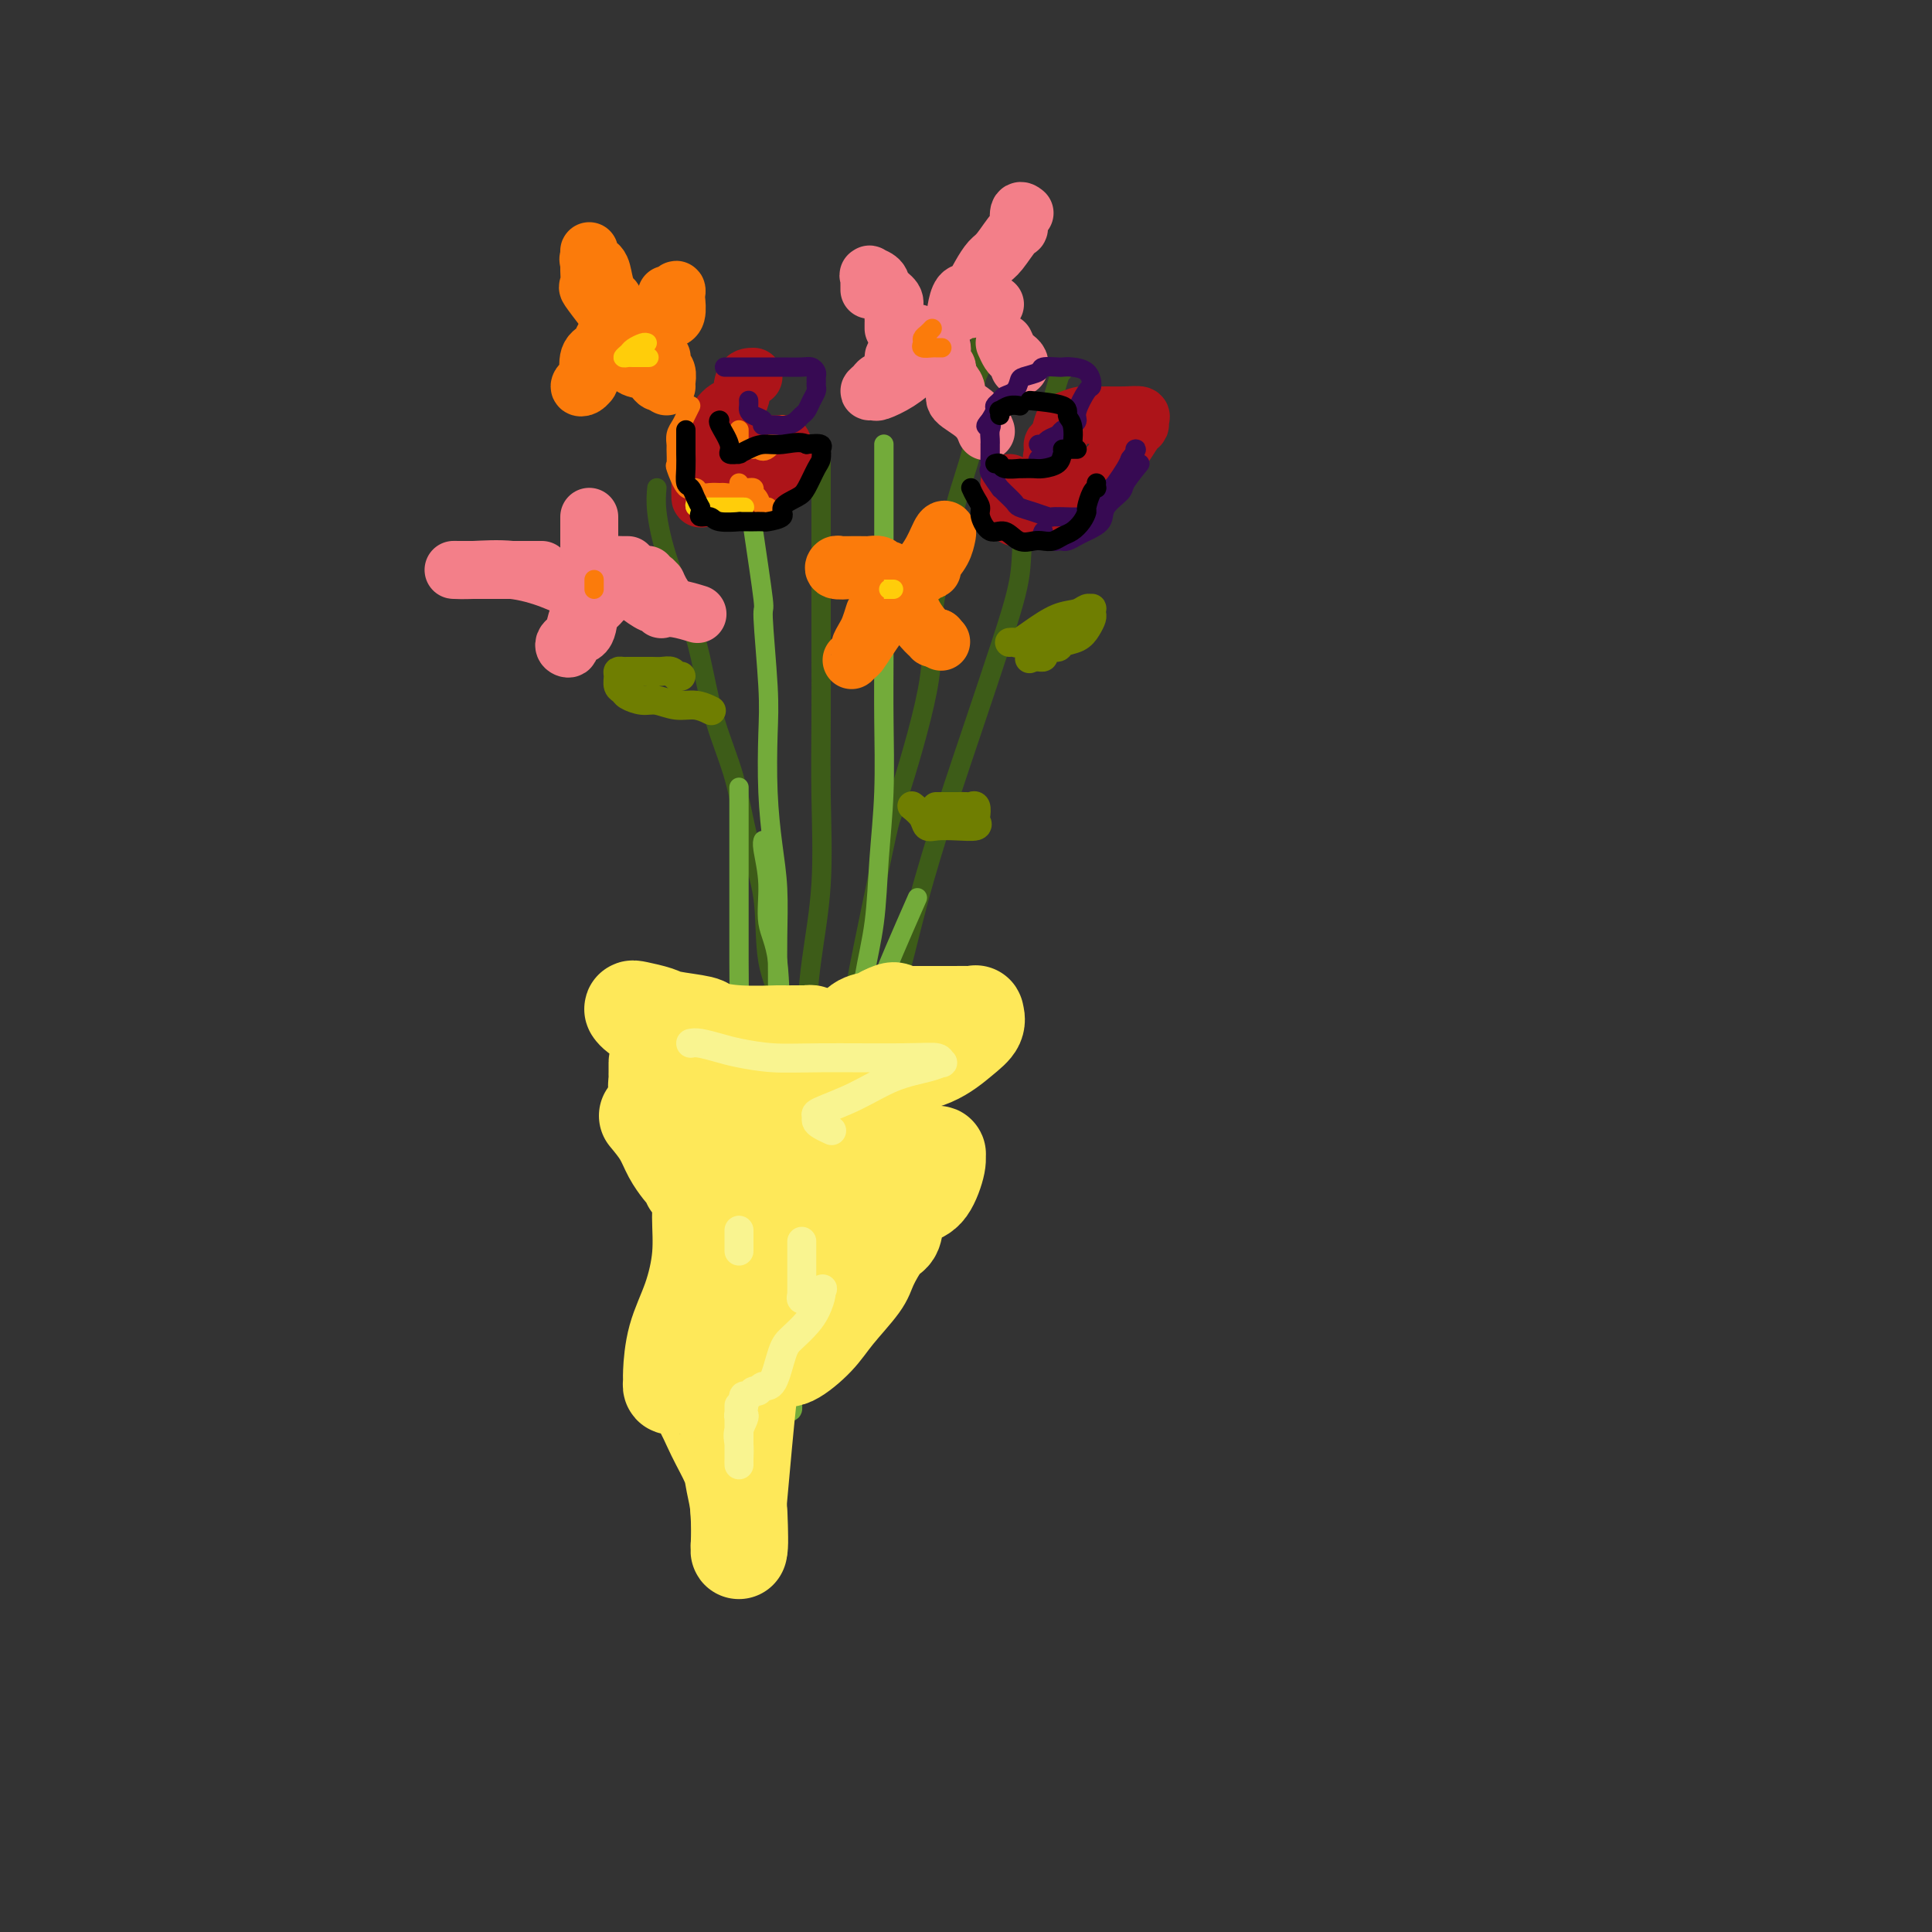 <svg viewBox='0 0 400 400' version='1.1' xmlns='http://www.w3.org/2000/svg' xmlns:xlink='http://www.w3.org/1999/xlink'><rect x="0" y="0" width="400" height="400" fill="#333333" stroke="none"/><g fill='none' stroke='rgb(61,92,24)' stroke-width='4' stroke-linecap='round' stroke-linejoin='round'><path d='M170,93c-0.000,3.989 -0.001,7.979 0,12c0.001,4.021 0.002,8.074 0,13c-0.002,4.926 -0.007,10.727 0,16c0.007,5.273 0.026,10.019 0,15c-0.026,4.981 -0.096,10.197 0,16c0.096,5.803 0.358,12.192 0,18c-0.358,5.808 -1.338,11.037 -2,16c-0.662,4.963 -1.008,9.662 -1,16c0.008,6.338 0.370,14.315 0,20c-0.370,5.685 -1.472,9.078 -2,12c-0.528,2.922 -0.481,5.372 -1,8c-0.519,2.628 -1.603,5.433 -2,7c-0.397,1.567 -0.106,1.894 0,2c0.106,0.106 0.028,-0.010 0,0c-0.028,0.010 -0.008,0.147 0,0c0.008,-0.147 0.002,-0.578 0,-1c-0.002,-0.422 -0.001,-0.835 0,-1c0.001,-0.165 0.000,-0.083 0,0'/><path d='M220,77c-0.089,-0.345 -0.179,-0.690 -1,2c-0.821,2.690 -2.375,8.415 -3,12c-0.625,3.585 -0.321,5.030 -1,8c-0.679,2.970 -2.339,7.463 -3,11c-0.661,3.537 -0.322,6.116 -1,10c-0.678,3.884 -2.375,9.072 -4,14c-1.625,4.928 -3.180,9.597 -5,15c-1.820,5.403 -3.906,11.541 -6,18c-2.094,6.459 -4.195,13.238 -6,20c-1.805,6.762 -3.315,13.508 -5,19c-1.685,5.492 -3.547,9.730 -5,14c-1.453,4.270 -2.497,8.572 -4,13c-1.503,4.428 -3.463,8.983 -5,14c-1.537,5.017 -2.650,10.496 -4,14c-1.350,3.504 -2.936,5.033 -4,7c-1.064,1.967 -1.605,4.373 -2,6c-0.395,1.627 -0.646,2.475 -1,3c-0.354,0.525 -0.813,0.725 -1,1c-0.187,0.275 -0.103,0.623 0,1c0.103,0.377 0.223,0.781 0,1c-0.223,0.219 -0.791,0.251 -1,0c-0.209,-0.251 -0.060,-0.786 0,-1c0.060,-0.214 0.030,-0.107 0,0'/><path d='M136,101c-0.125,1.369 -0.250,2.739 0,5c0.250,2.261 0.875,5.414 2,9c1.125,3.586 2.751,7.606 4,11c1.249,3.394 2.121,6.162 3,10c0.879,3.838 1.763,8.747 3,13c1.237,4.253 2.826,7.852 4,12c1.174,4.148 1.934,8.847 3,13c1.066,4.153 2.440,7.760 3,12c0.560,4.240 0.308,9.112 1,13c0.692,3.888 2.328,6.791 3,10c0.672,3.209 0.379,6.722 1,11c0.621,4.278 2.156,9.320 3,13c0.844,3.680 0.997,5.998 1,8c0.003,2.002 -0.143,3.687 0,6c0.143,2.313 0.574,5.255 1,7c0.426,1.745 0.846,2.293 1,4c0.154,1.707 0.041,4.573 0,6c-0.041,1.427 -0.011,1.414 0,2c0.011,0.586 0.003,1.771 0,3c-0.003,1.229 -0.001,2.501 0,3c0.001,0.499 0.000,0.225 0,0c-0.000,-0.225 -0.000,-0.400 0,0c0.000,0.400 0.000,1.377 0,2c-0.000,0.623 -0.000,0.892 0,1c0.000,0.108 0.000,0.054 0,0'/><path d='M203,67c-0.031,1.172 -0.062,2.343 0,4c0.062,1.657 0.218,3.798 0,5c-0.218,1.202 -0.810,1.464 -1,3c-0.190,1.536 0.022,4.346 0,7c-0.022,2.654 -0.277,5.152 -1,8c-0.723,2.848 -1.914,6.047 -3,10c-1.086,3.953 -2.069,8.661 -3,13c-0.931,4.339 -1.812,8.308 -2,12c-0.188,3.692 0.318,7.107 -1,14c-1.318,6.893 -4.459,17.264 -6,22c-1.541,4.736 -1.481,3.838 -2,6c-0.519,2.162 -1.616,7.385 -3,14c-1.384,6.615 -3.053,14.621 -4,20c-0.947,5.379 -1.170,8.129 -2,11c-0.830,2.871 -2.265,5.862 -3,9c-0.735,3.138 -0.770,6.422 -1,9c-0.230,2.578 -0.654,4.450 -1,6c-0.346,1.550 -0.615,2.780 -1,4c-0.385,1.220 -0.888,2.432 -1,3c-0.112,0.568 0.166,0.492 0,1c-0.166,0.508 -0.775,1.598 -1,2c-0.225,0.402 -0.064,0.115 0,0c0.064,-0.115 0.032,-0.057 0,0'/></g>
<g fill='none' stroke='rgb(115,171,58)' stroke-width='4' stroke-linecap='round' stroke-linejoin='round'><path d='M153,80c0.023,0.933 0.046,1.866 0,3c-0.046,1.134 -0.162,2.467 0,4c0.162,1.533 0.603,3.264 1,6c0.397,2.736 0.751,6.477 1,9c0.249,2.523 0.393,3.827 1,8c0.607,4.173 1.679,11.213 2,14c0.321,2.787 -0.107,1.320 0,4c0.107,2.680 0.750,9.507 1,14c0.250,4.493 0.105,6.653 0,10c-0.105,3.347 -0.172,7.882 0,12c0.172,4.118 0.582,7.820 1,11c0.418,3.180 0.844,5.837 1,9c0.156,3.163 0.042,6.832 0,10c-0.042,3.168 -0.011,5.833 0,8c0.011,2.167 0.003,3.834 0,6c-0.003,2.166 -0.001,4.829 0,7c0.001,2.171 0.000,3.850 0,5c-0.000,1.150 -0.000,1.772 0,3c0.000,1.228 0.000,3.061 0,4c-0.000,0.939 -0.000,0.984 0,1c0.000,0.016 0.000,0.005 0,0c-0.000,-0.005 -0.000,-0.002 0,0'/><path d='M183,92c-0.000,-0.121 -0.000,-0.241 0,3c0.000,3.241 0.001,9.845 0,15c-0.001,5.155 -0.004,8.862 0,13c0.004,4.138 0.013,8.706 0,13c-0.013,4.294 -0.049,8.312 0,13c0.049,4.688 0.182,10.045 0,15c-0.182,4.955 -0.680,9.508 -1,14c-0.320,4.492 -0.463,8.924 -1,13c-0.537,4.076 -1.468,7.795 -2,11c-0.532,3.205 -0.663,5.897 -1,8c-0.337,2.103 -0.878,3.616 -1,5c-0.122,1.384 0.175,2.638 0,4c-0.175,1.362 -0.820,2.833 -1,4c-0.180,1.167 0.107,2.031 0,3c-0.107,0.969 -0.607,2.043 -1,3c-0.393,0.957 -0.680,1.797 -1,3c-0.320,1.203 -0.673,2.770 -1,4c-0.327,1.230 -0.627,2.122 -1,3c-0.373,0.878 -0.818,1.741 -1,3c-0.182,1.259 -0.101,2.913 0,4c0.101,1.087 0.223,1.608 0,2c-0.223,0.392 -0.791,0.655 -1,1c-0.209,0.345 -0.059,0.770 0,1c0.059,0.230 0.027,0.263 0,1c-0.027,0.737 -0.049,2.176 0,3c0.049,0.824 0.171,1.033 0,1c-0.171,-0.033 -0.633,-0.308 -1,0c-0.367,0.308 -0.637,1.198 -1,2c-0.363,0.802 -0.818,1.515 -1,2c-0.182,0.485 -0.091,0.743 0,1'/><path d='M167,260c-2.333,11.002 -1.165,4.007 -1,2c0.165,-2.007 -0.674,0.976 -1,2c-0.326,1.024 -0.140,0.091 0,0c0.140,-0.091 0.234,0.659 0,1c-0.234,0.341 -0.794,0.273 -1,0c-0.206,-0.273 -0.056,-0.750 0,-1c0.056,-0.250 0.018,-0.273 0,-1c-0.018,-0.727 -0.016,-2.159 0,-4c0.016,-1.841 0.046,-4.092 1,-7c0.954,-2.908 2.831,-6.474 4,-10c1.169,-3.526 1.628,-7.011 3,-11c1.372,-3.989 3.656,-8.482 5,-12c1.344,-3.518 1.746,-6.063 4,-12c2.254,-5.937 6.358,-15.268 8,-19c1.642,-3.732 0.821,-1.866 0,0'/><path d='M153,163c0.000,1.925 0.000,3.851 0,7c-0.000,3.149 -0.001,7.523 0,11c0.001,3.477 0.003,6.058 0,9c-0.003,2.942 -0.013,6.243 0,9c0.013,2.757 0.049,4.968 0,8c-0.049,3.032 -0.181,6.885 0,10c0.181,3.115 0.677,5.493 1,8c0.323,2.507 0.473,5.142 1,8c0.527,2.858 1.433,5.938 2,9c0.567,3.062 0.797,6.104 1,9c0.203,2.896 0.380,5.645 1,8c0.620,2.355 1.683,4.316 2,6c0.317,1.684 -0.111,3.089 0,5c0.111,1.911 0.762,4.326 1,6c0.238,1.674 0.063,2.606 0,3c-0.063,0.394 -0.013,0.249 0,1c0.013,0.751 -0.010,2.399 0,3c0.010,0.601 0.054,0.154 0,1c-0.054,0.846 -0.207,2.984 0,4c0.207,1.016 0.773,0.909 1,1c0.227,0.091 0.113,0.381 0,1c-0.113,0.619 -0.226,1.568 0,2c0.226,0.432 0.792,0.347 1,0c0.208,-0.347 0.060,-0.956 0,-2c-0.060,-1.044 -0.030,-2.522 0,-4'/><path d='M164,286c0.155,-1.614 0.041,-2.650 0,-5c-0.041,-2.350 -0.009,-6.013 0,-9c0.009,-2.987 -0.005,-5.297 0,-9c0.005,-3.703 0.028,-8.800 0,-13c-0.028,-4.200 -0.106,-7.502 0,-11c0.106,-3.498 0.397,-7.192 0,-11c-0.397,-3.808 -1.483,-7.731 -2,-13c-0.517,-5.269 -0.464,-11.885 -1,-16c-0.536,-4.115 -1.660,-5.730 -2,-8c-0.340,-2.270 0.105,-5.196 0,-8c-0.105,-2.804 -0.759,-5.486 -1,-7c-0.241,-1.514 -0.069,-1.861 0,-2c0.069,-0.139 0.034,-0.069 0,0'/></g>
<g fill='none' stroke='rgb(254,232,89)' stroke-width='20' stroke-linecap='round' stroke-linejoin='round'><path d='M134,231c1.096,1.322 2.193,2.644 3,4c0.807,1.356 1.325,2.746 2,4c0.675,1.254 1.505,2.374 2,3c0.495,0.626 0.653,0.760 1,1c0.347,0.240 0.881,0.586 1,1c0.119,0.414 -0.179,0.894 0,1c0.179,0.106 0.834,-0.163 1,0c0.166,0.163 -0.156,0.757 0,1c0.156,0.243 0.792,0.134 1,1c0.208,0.866 -0.011,2.708 0,5c0.011,2.292 0.252,5.034 0,8c-0.252,2.966 -0.996,6.158 -2,9c-1.004,2.842 -2.267,5.335 -3,8c-0.733,2.665 -0.938,5.501 -1,7c-0.062,1.499 0.017,1.662 0,2c-0.017,0.338 -0.129,0.850 0,1c0.129,0.150 0.500,-0.063 1,0c0.500,0.063 1.128,0.402 2,1c0.872,0.598 1.989,1.454 3,3c1.011,1.546 1.917,3.781 3,6c1.083,2.219 2.343,4.423 3,6c0.657,1.577 0.712,2.528 1,4c0.288,1.472 0.809,3.463 1,6c0.191,2.537 0.051,5.618 0,7c-0.051,1.382 -0.014,1.064 0,1c0.014,-0.064 0.004,0.124 0,0c-0.004,-0.124 -0.002,-0.562 0,-1'/><path d='M153,320c0.322,1.371 0.128,-3.703 0,-6c-0.128,-2.297 -0.189,-1.817 0,-4c0.189,-2.183 0.630,-7.030 1,-11c0.370,-3.970 0.671,-7.064 1,-10c0.329,-2.936 0.686,-5.716 1,-7c0.314,-1.284 0.585,-1.073 1,-1c0.415,0.073 0.975,0.008 1,0c0.025,-0.008 -0.484,0.041 0,0c0.484,-0.041 1.961,-0.171 3,0c1.039,0.171 1.639,0.642 3,0c1.361,-0.642 3.484,-2.396 5,-4c1.516,-1.604 2.424,-3.057 4,-5c1.576,-1.943 3.821,-4.375 5,-6c1.179,-1.625 1.291,-2.442 2,-4c0.709,-1.558 2.013,-3.856 3,-5c0.987,-1.144 1.655,-1.132 2,-2c0.345,-0.868 0.365,-2.614 1,-4c0.635,-1.386 1.884,-2.410 3,-3c1.116,-0.590 2.097,-0.747 3,-2c0.903,-1.253 1.727,-3.604 2,-5c0.273,-1.396 -0.003,-1.837 0,-2c0.003,-0.163 0.287,-0.046 0,0c-0.287,0.046 -1.143,0.023 -2,0'/><path d='M192,239c-1.028,-0.901 -3.599,0.346 -5,1c-1.401,0.654 -1.631,0.714 -3,1c-1.369,0.286 -3.877,0.799 -5,1c-1.123,0.201 -0.861,0.089 -1,0c-0.139,-0.089 -0.678,-0.154 -2,-1c-1.322,-0.846 -3.426,-2.474 -5,-4c-1.574,-1.526 -2.619,-2.949 -4,-4c-1.381,-1.051 -3.097,-1.730 -4,-2c-0.903,-0.270 -0.993,-0.131 -1,0c-0.007,0.131 0.068,0.253 0,0c-0.068,-0.253 -0.280,-0.881 -1,1c-0.720,1.881 -1.948,6.269 -3,9c-1.052,2.731 -1.928,3.803 -3,6c-1.072,2.197 -2.342,5.518 -3,7c-0.658,1.482 -0.706,1.126 -1,1c-0.294,-0.126 -0.833,-0.023 -1,-1c-0.167,-0.977 0.039,-3.035 0,-5c-0.039,-1.965 -0.322,-3.836 -1,-6c-0.678,-2.164 -1.751,-4.621 -2,-6c-0.249,-1.379 0.325,-1.679 0,-2c-0.325,-0.321 -1.549,-0.663 -2,-1c-0.451,-0.337 -0.129,-0.668 0,-1c0.129,-0.332 0.064,-0.666 0,-1'/><path d='M145,232c-1.008,-3.680 -0.029,-1.879 0,-1c0.029,0.879 -0.891,0.835 -2,0c-1.109,-0.835 -2.406,-2.461 -3,-3c-0.594,-0.539 -0.485,0.010 -1,0c-0.515,-0.010 -1.655,-0.580 -2,-1c-0.345,-0.420 0.104,-0.690 0,-1c-0.104,-0.310 -0.760,-0.660 -1,-1c-0.240,-0.340 -0.064,-0.669 0,-1c0.064,-0.331 0.017,-0.663 0,-1c-0.017,-0.337 -0.005,-0.679 0,-1c0.005,-0.321 0.002,-0.622 0,-1c-0.002,-0.378 -0.002,-0.833 0,-1c0.002,-0.167 0.008,-0.045 1,0c0.992,0.045 2.970,0.012 5,0c2.030,-0.012 4.112,-0.002 6,0c1.888,0.002 3.581,-0.005 5,0c1.419,0.005 2.565,0.021 4,0c1.435,-0.021 3.160,-0.079 5,0c1.840,0.079 3.795,0.295 5,0c1.205,-0.295 1.660,-1.101 3,-2c1.340,-0.899 3.565,-1.890 5,-3c1.435,-1.110 2.079,-2.337 3,-3c0.921,-0.663 2.120,-0.761 3,-1c0.880,-0.239 1.440,-0.620 2,-1'/><path d='M183,210c2.947,-1.547 2.315,-0.415 2,0c-0.315,0.415 -0.314,0.111 0,0c0.314,-0.111 0.942,-0.030 1,0c0.058,0.030 -0.454,0.008 0,0c0.454,-0.008 1.872,-0.004 4,0c2.128,0.004 4.964,0.006 7,0c2.036,-0.006 3.270,-0.022 4,0c0.730,0.022 0.954,0.082 1,0c0.046,-0.082 -0.086,-0.306 0,0c0.086,0.306 0.390,1.143 0,2c-0.390,0.857 -1.474,1.733 -3,3c-1.526,1.267 -3.494,2.925 -6,4c-2.506,1.075 -5.551,1.566 -7,2c-1.449,0.434 -1.302,0.811 -4,2c-2.698,1.189 -8.241,3.190 -12,5c-3.759,1.810 -5.733,3.429 -8,5c-2.267,1.571 -4.828,3.092 -7,4c-2.172,0.908 -3.955,1.201 -5,2c-1.045,0.799 -1.352,2.102 -2,3c-0.648,0.898 -1.637,1.389 -2,2c-0.363,0.611 -0.098,1.341 0,2c0.098,0.659 0.030,1.247 0,2c-0.030,0.753 -0.022,1.672 0,3c0.022,1.328 0.058,3.066 0,4c-0.058,0.934 -0.212,1.065 0,2c0.212,0.935 0.789,2.673 1,4c0.211,1.327 0.057,2.242 0,3c-0.057,0.758 -0.016,1.359 0,2c0.016,0.641 0.008,1.320 0,2'/><path d='M147,268c-0.061,4.320 -0.713,3.119 -1,3c-0.287,-0.119 -0.209,0.843 0,1c0.209,0.157 0.550,-0.492 1,-1c0.450,-0.508 1.011,-0.875 2,-2c0.989,-1.125 2.406,-3.007 4,-4c1.594,-0.993 3.364,-1.095 5,-2c1.636,-0.905 3.137,-2.611 5,-4c1.863,-1.389 4.089,-2.461 6,-4c1.911,-1.539 3.506,-3.547 5,-5c1.494,-1.453 2.885,-2.352 4,-3c1.115,-0.648 1.953,-1.044 3,-2c1.047,-0.956 2.304,-2.472 3,-3c0.696,-0.528 0.830,-0.068 1,0c0.170,0.068 0.376,-0.254 0,-1c-0.376,-0.746 -1.334,-1.914 -3,-3c-1.666,-1.086 -4.040,-2.088 -6,-3c-1.960,-0.912 -3.506,-1.732 -6,-3c-2.494,-1.268 -5.936,-2.983 -8,-4c-2.064,-1.017 -2.749,-1.334 -4,-2c-1.251,-0.666 -3.068,-1.679 -4,-2c-0.932,-0.321 -0.981,0.051 -1,0c-0.019,-0.051 -0.010,-0.526 0,-1'/><path d='M153,223c-5.104,-3.295 -2.364,-2.034 -2,-2c0.364,0.034 -1.648,-1.161 -3,-2c-1.352,-0.839 -2.042,-1.324 -3,-2c-0.958,-0.676 -2.182,-1.543 -3,-2c-0.818,-0.457 -1.228,-0.504 -2,-1c-0.772,-0.496 -1.905,-1.440 -3,-2c-1.095,-0.560 -2.150,-0.736 -3,-1c-0.850,-0.264 -1.494,-0.618 -2,-1c-0.506,-0.382 -0.874,-0.793 -1,-1c-0.126,-0.207 -0.009,-0.210 1,0c1.009,0.210 2.912,0.635 4,1c1.088,0.365 1.361,0.672 3,1c1.639,0.328 4.644,0.676 6,1c1.356,0.324 1.063,0.623 2,1c0.937,0.377 3.105,0.833 6,1c2.895,0.167 6.516,0.045 8,0c1.484,-0.045 0.832,-0.013 1,0c0.168,0.013 1.155,0.006 2,0c0.845,-0.006 1.546,-0.012 2,0c0.454,0.012 0.661,0.042 1,0c0.339,-0.042 0.811,-0.155 1,0c0.189,0.155 0.094,0.577 0,1'/><path d='M168,215c5.726,0.929 1.542,0.250 0,0c-1.542,-0.250 -0.440,-0.071 0,0c0.440,0.071 0.220,0.036 0,0'/></g>
<g fill='none' stroke='rgb(249,244,144)' stroke-width='6' stroke-linecap='round' stroke-linejoin='round'><path d='M143,216c0.470,-0.091 0.939,-0.182 2,0c1.061,0.182 2.712,0.638 4,1c1.288,0.362 2.212,0.632 4,1c1.788,0.368 4.440,0.835 7,1c2.560,0.165 5.027,0.030 10,0c4.973,-0.030 12.451,0.047 17,0c4.549,-0.047 6.169,-0.219 7,0c0.831,0.219 0.872,0.827 1,1c0.128,0.173 0.342,-0.091 0,0c-0.342,0.091 -1.240,0.535 -3,1c-1.760,0.465 -4.381,0.951 -7,2c-2.619,1.049 -5.236,2.662 -8,4c-2.764,1.338 -5.676,2.401 -7,3c-1.324,0.599 -1.062,0.735 -1,1c0.062,0.265 -0.076,0.659 0,1c0.076,0.341 0.367,0.630 1,1c0.633,0.370 1.610,0.820 2,1c0.390,0.180 0.195,0.090 0,0'/><path d='M166,257c-0.000,0.819 -0.000,1.638 0,2c0.000,0.362 0.000,0.268 0,1c-0.000,0.732 -0.000,2.291 0,3c0.000,0.709 0.000,0.567 0,1c-0.000,0.433 -0.001,1.441 0,2c0.001,0.559 0.005,0.667 0,1c-0.005,0.333 -0.018,0.889 0,1c0.018,0.111 0.069,-0.223 0,0c-0.069,0.223 -0.257,1.002 0,1c0.257,-0.002 0.959,-0.784 1,-1c0.041,-0.216 -0.580,0.133 0,0c0.580,-0.133 2.361,-0.749 3,-1c0.639,-0.251 0.137,-0.138 0,0c-0.137,0.138 0.091,0.301 0,1c-0.091,0.699 -0.499,1.932 -1,3c-0.501,1.068 -1.094,1.970 -2,3c-0.906,1.030 -2.127,2.189 -3,3c-0.873,0.811 -1.400,1.274 -2,3c-0.600,1.726 -1.274,4.715 -2,6c-0.726,1.285 -1.505,0.865 -2,1c-0.495,0.135 -0.707,0.824 -1,1c-0.293,0.176 -0.667,-0.160 -1,0c-0.333,0.160 -0.625,0.816 -1,1c-0.375,0.184 -0.832,-0.104 -1,0c-0.168,0.104 -0.048,0.601 0,1c0.048,0.399 0.024,0.699 0,1'/><path d='M154,291c-2.260,3.402 -0.409,1.906 0,2c0.409,0.094 -0.622,1.779 -1,3c-0.378,1.221 -0.101,1.978 0,3c0.101,1.022 0.027,2.310 0,3c-0.027,0.690 -0.007,0.784 0,1c0.007,0.216 0.002,0.555 0,0c-0.002,-0.555 -0.001,-2.004 0,-4c0.001,-1.996 0.000,-4.537 0,-6c-0.000,-1.463 -0.000,-1.846 0,-2c0.000,-0.154 0.000,-0.077 0,0'/><path d='M153,259c0.000,0.022 0.000,0.045 0,0c0.000,-0.045 0.000,-0.156 0,-1c0.000,-0.844 0.000,-2.419 0,-3c-0.000,-0.581 0.000,-0.166 0,0c0.000,0.166 0.000,0.083 0,0'/></g>
<g fill='none' stroke='rgb(111,126,1)' stroke-width='6' stroke-linecap='round' stroke-linejoin='round'><path d='M209,133c0.367,-0.038 0.735,-0.076 1,0c0.265,0.076 0.428,0.265 1,0c0.572,-0.265 1.555,-0.985 3,-2c1.445,-1.015 3.354,-2.325 5,-3c1.646,-0.675 3.029,-0.713 4,-1c0.971,-0.287 1.529,-0.821 2,-1c0.471,-0.179 0.856,-0.004 1,0c0.144,0.004 0.048,-0.164 0,0c-0.048,0.164 -0.048,0.659 0,1c0.048,0.341 0.144,0.526 0,1c-0.144,0.474 -0.528,1.237 -1,2c-0.472,0.763 -1.030,1.528 -2,2c-0.970,0.472 -2.350,0.652 -3,1c-0.650,0.348 -0.569,0.864 -1,1c-0.431,0.136 -1.372,-0.107 -2,0c-0.628,0.107 -0.941,0.565 -1,1c-0.059,0.435 0.138,0.848 0,1c-0.138,0.152 -0.611,0.043 -1,0c-0.389,-0.043 -0.695,-0.022 -1,0'/><path d='M214,136c-1.500,0.667 -0.750,0.333 0,0'/><path d='M141,140c-0.357,0.113 -0.713,0.227 -1,0c-0.287,-0.227 -0.504,-0.793 -1,-1c-0.496,-0.207 -1.270,-0.055 -2,0c-0.730,0.055 -1.415,0.014 -2,0c-0.585,-0.014 -1.071,-0.002 -2,0c-0.929,0.002 -2.302,-0.007 -3,0c-0.698,0.007 -0.719,0.029 -1,0c-0.281,-0.029 -0.820,-0.110 -1,0c-0.180,0.110 -0.001,0.412 0,1c0.001,0.588 -0.178,1.463 0,2c0.178,0.537 0.711,0.736 1,1c0.289,0.264 0.335,0.591 1,1c0.665,0.409 1.951,0.898 3,1c1.049,0.102 1.861,-0.183 3,0c1.139,0.183 2.604,0.832 4,1c1.396,0.168 2.722,-0.147 4,0c1.278,0.147 2.508,0.756 3,1c0.492,0.244 0.246,0.122 0,0'/><path d='M194,167c-0.180,0.000 -0.361,0.001 0,0c0.361,-0.001 1.263,-0.002 2,0c0.737,0.002 1.308,0.007 2,0c0.692,-0.007 1.505,-0.027 2,0c0.495,0.027 0.672,0.102 1,0c0.328,-0.102 0.808,-0.381 1,0c0.192,0.381 0.094,1.422 0,2c-0.094,0.578 -0.186,0.692 0,1c0.186,0.308 0.651,0.809 0,1c-0.651,0.191 -2.417,0.072 -4,0c-1.583,-0.072 -2.985,-0.096 -4,0c-1.015,0.096 -1.645,0.313 -2,0c-0.355,-0.313 -0.435,-1.156 -1,-2c-0.565,-0.844 -1.614,-1.689 -2,-2c-0.386,-0.311 -0.110,-0.089 0,0c0.110,0.089 0.055,0.044 0,0'/></g>
<g fill='none' stroke='rgb(173,20,25)' stroke-width='12' stroke-linecap='round' stroke-linejoin='round'><path d='M156,78c-0.803,0.003 -1.606,0.007 -2,1c-0.394,0.993 -0.379,2.976 -1,4c-0.621,1.024 -1.879,1.088 -3,2c-1.121,0.912 -2.104,2.670 -3,4c-0.896,1.330 -1.704,2.231 -2,3c-0.296,0.769 -0.079,1.405 0,2c0.079,0.595 0.021,1.148 0,2c-0.021,0.852 -0.005,2.004 0,3c0.005,0.996 -0.001,1.836 0,2c0.001,0.164 0.008,-0.349 0,0c-0.008,0.349 -0.031,1.560 0,2c0.031,0.440 0.114,0.110 1,0c0.886,-0.110 2.573,0.000 3,0c0.427,-0.000 -0.407,-0.110 0,0c0.407,0.110 2.054,0.440 3,0c0.946,-0.440 1.192,-1.652 2,-2c0.808,-0.348 2.178,0.167 3,0c0.822,-0.167 1.096,-1.015 2,-2c0.904,-0.985 2.439,-2.106 3,-3c0.561,-0.894 0.150,-1.560 0,-2c-0.150,-0.440 -0.037,-0.654 0,-1c0.037,-0.346 -0.000,-0.825 0,-1c0.000,-0.175 0.039,-0.047 0,0c-0.039,0.047 -0.154,0.013 -1,0c-0.846,-0.013 -2.423,-0.007 -4,0'/><path d='M157,92c-1.773,-0.603 -3.704,-0.109 -5,0c-1.296,0.109 -1.956,-0.167 -3,0c-1.044,0.167 -2.474,0.776 -3,1c-0.526,0.224 -0.150,0.064 0,0c0.150,-0.064 0.075,-0.032 0,0'/><path d='M209,100c-0.006,0.241 -0.012,0.481 0,1c0.012,0.519 0.041,1.316 0,2c-0.041,0.684 -0.154,1.255 0,2c0.154,0.745 0.574,1.665 1,2c0.426,0.335 0.858,0.085 1,0c0.142,-0.085 -0.007,-0.006 0,0c0.007,0.006 0.171,-0.062 1,0c0.829,0.062 2.323,0.255 4,0c1.677,-0.255 3.536,-0.959 5,-2c1.464,-1.041 2.531,-2.421 3,-3c0.469,-0.579 0.339,-0.358 1,-1c0.661,-0.642 2.115,-2.147 3,-3c0.885,-0.853 1.203,-1.054 2,-2c0.797,-0.946 2.072,-2.635 3,-4c0.928,-1.365 1.509,-2.404 2,-3c0.491,-0.596 0.892,-0.748 1,-1c0.108,-0.252 -0.078,-0.603 0,-1c0.078,-0.397 0.419,-0.839 0,-1c-0.419,-0.161 -1.597,-0.040 -3,0c-1.403,0.040 -3.030,-0.003 -4,0c-0.970,0.003 -1.282,0.050 -2,0c-0.718,-0.050 -1.842,-0.196 -3,0c-1.158,0.196 -2.349,0.735 -3,1c-0.651,0.265 -0.763,0.256 -1,1c-0.237,0.744 -0.600,2.241 -1,3c-0.400,0.759 -0.839,0.781 -1,1c-0.161,0.219 -0.046,0.634 0,1c0.046,0.366 0.023,0.683 0,1'/><path d='M218,94c-0.464,1.250 -0.125,0.875 0,1c0.125,0.125 0.036,0.750 0,1c-0.036,0.250 -0.018,0.125 0,0'/></g>
<g fill='none' stroke='rgb(243,127,137)' stroke-width='12' stroke-linecap='round' stroke-linejoin='round'><path d='M185,68c-0.004,-0.357 -0.008,-0.714 0,-1c0.008,-0.286 0.029,-0.500 0,-1c-0.029,-0.500 -0.106,-1.287 0,-2c0.106,-0.713 0.396,-1.353 0,-2c-0.396,-0.647 -1.479,-1.299 -2,-2c-0.521,-0.701 -0.479,-1.449 -1,-2c-0.521,-0.551 -1.604,-0.904 -2,-1c-0.396,-0.096 -0.106,0.065 0,0c0.106,-0.065 0.028,-0.358 0,0c-0.028,0.358 -0.008,1.366 0,2c0.008,0.634 0.002,0.896 0,1c-0.002,0.104 -0.001,0.052 0,0'/><path d='M212,44c0.116,0.091 0.232,0.182 0,0c-0.232,-0.182 -0.810,-0.636 -1,0c-0.190,0.636 0.010,2.361 0,3c-0.010,0.639 -0.229,0.193 -1,1c-0.771,0.807 -2.094,2.869 -3,4c-0.906,1.131 -1.395,1.332 -2,2c-0.605,0.668 -1.325,1.802 -2,3c-0.675,1.198 -1.303,2.461 -2,3c-0.697,0.539 -1.462,0.356 -2,1c-0.538,0.644 -0.849,2.116 -1,3c-0.151,0.884 -0.144,1.179 0,1c0.144,-0.179 0.423,-0.833 1,-1c0.577,-0.167 1.451,0.151 2,0c0.549,-0.151 0.774,-0.773 1,-1c0.226,-0.227 0.452,-0.061 1,0c0.548,0.061 1.417,0.016 2,0c0.583,-0.016 0.881,-0.005 1,0c0.119,0.005 0.060,0.002 0,0'/><path d='M208,71c0.340,0.754 0.679,1.509 1,2c0.321,0.491 0.622,0.719 1,1c0.378,0.281 0.833,0.614 1,1c0.167,0.386 0.048,0.825 0,1c-0.048,0.175 -0.024,0.088 0,0'/><path d='M190,69c-0.653,0.640 -1.306,1.279 -2,2c-0.694,0.721 -1.429,1.523 -2,2c-0.571,0.477 -0.979,0.628 -1,1c-0.021,0.372 0.343,0.965 0,2c-0.343,1.035 -1.395,2.512 -2,3c-0.605,0.488 -0.764,-0.011 -1,0c-0.236,0.011 -0.549,0.534 -1,1c-0.451,0.466 -1.041,0.876 -1,1c0.041,0.124 0.712,-0.037 1,0c0.288,0.037 0.193,0.272 1,0c0.807,-0.272 2.515,-1.052 4,-2c1.485,-0.948 2.746,-2.063 4,-3c1.254,-0.937 2.501,-1.696 3,-2c0.499,-0.304 0.249,-0.152 0,0'/><path d='M195,72c0.030,0.220 0.060,0.440 0,1c-0.060,0.560 -0.210,1.458 0,2c0.210,0.542 0.779,0.726 1,1c0.221,0.274 0.094,0.639 0,1c-0.094,0.361 -0.156,0.718 0,1c0.156,0.282 0.529,0.489 1,1c0.471,0.511 1.041,1.325 1,2c-0.041,0.675 -0.691,1.212 0,2c0.691,0.788 2.725,1.828 4,3c1.275,1.172 1.793,2.478 2,3c0.207,0.522 0.104,0.261 0,0'/><path d='M122,122c-0.888,0.166 -1.777,0.332 -3,0c-1.223,-0.332 -2.781,-1.161 -5,-2c-2.219,-0.839 -5.100,-1.689 -8,-2c-2.900,-0.311 -5.821,-0.083 -8,0c-2.179,0.083 -3.617,0.022 -4,0c-0.383,-0.022 0.289,-0.006 1,0c0.711,0.006 1.459,0.002 2,0c0.541,-0.002 0.873,-0.000 2,0c1.127,0.000 3.050,0.000 4,0c0.950,-0.000 0.927,-0.000 2,0c1.073,0.000 3.240,0.000 4,0c0.760,-0.000 0.111,-0.000 0,0c-0.111,0.000 0.316,0.000 1,0c0.684,-0.000 1.624,-0.000 2,0c0.376,0.000 0.188,0.000 0,0'/><path d='M122,107c-0.000,0.776 -0.000,1.552 0,2c0.000,0.448 0.000,0.568 0,1c-0.000,0.432 -0.001,1.176 0,2c0.001,0.824 0.005,1.727 0,2c-0.005,0.273 -0.020,-0.085 0,0c0.020,0.085 0.075,0.611 0,1c-0.075,0.389 -0.279,0.640 0,1c0.279,0.360 1.042,0.828 2,1c0.958,0.172 2.113,0.046 3,0c0.887,-0.046 1.508,-0.012 2,0c0.492,0.012 0.855,0.004 1,0c0.145,-0.004 0.073,-0.002 0,0'/><path d='M134,119c-0.081,0.458 -0.161,0.915 0,1c0.161,0.085 0.565,-0.203 1,0c0.435,0.203 0.901,0.895 1,1c0.099,0.105 -0.170,-0.378 0,0c0.170,0.378 0.777,1.617 1,2c0.223,0.383 0.060,-0.089 0,0c-0.060,0.089 -0.017,0.740 0,1c0.017,0.260 0.009,0.130 0,0'/><path d='M122,123c0.202,0.159 0.405,0.319 0,1c-0.405,0.681 -1.416,1.885 -2,3c-0.584,1.115 -0.740,2.143 -1,3c-0.260,0.857 -0.622,1.542 -1,2c-0.378,0.458 -0.770,0.687 -1,1c-0.230,0.313 -0.297,0.710 0,1c0.297,0.290 0.957,0.472 1,0c0.043,-0.472 -0.531,-1.598 0,-2c0.531,-0.402 2.167,-0.080 3,-1c0.833,-0.920 0.862,-3.082 1,-4c0.138,-0.918 0.383,-0.593 1,-1c0.617,-0.407 1.605,-1.545 2,-2c0.395,-0.455 0.198,-0.228 0,0'/><path d='M130,122c0.395,-0.050 0.790,-0.101 1,0c0.210,0.101 0.236,0.353 1,1c0.764,0.647 2.264,1.689 3,2c0.736,0.311 0.706,-0.109 1,0c0.294,0.109 0.913,0.747 1,1c0.087,0.253 -0.358,0.119 0,0c0.358,-0.119 1.520,-0.224 3,0c1.480,0.224 3.280,0.778 4,1c0.720,0.222 0.360,0.111 0,0'/></g>
<g fill='none' stroke='rgb(251,123,11)' stroke-width='12' stroke-linecap='round' stroke-linejoin='round'><path d='M187,122c0.273,-1.244 0.546,-2.488 1,-3c0.454,-0.512 1.089,-0.294 2,-1c0.911,-0.706 2.099,-2.338 3,-4c0.901,-1.662 1.516,-3.353 2,-4c0.484,-0.647 0.838,-0.250 1,0c0.162,0.250 0.132,0.353 0,1c-0.132,0.647 -0.365,1.837 -1,3c-0.635,1.163 -1.673,2.298 -2,3c-0.327,0.702 0.057,0.972 0,1c-0.057,0.028 -0.554,-0.185 -1,0c-0.446,0.185 -0.842,0.767 -1,1c-0.158,0.233 -0.079,0.116 0,0'/><path d='M184,118c-0.364,0.113 -0.727,0.226 -1,0c-0.273,-0.226 -0.454,-0.793 -1,-1c-0.546,-0.207 -1.457,-0.056 -2,0c-0.543,0.056 -0.719,0.015 -1,0c-0.281,-0.015 -0.667,-0.004 -1,0c-0.333,0.004 -0.614,0.001 -1,0c-0.386,-0.001 -0.877,-0.001 -1,0c-0.123,0.001 0.122,0.004 0,0c-0.122,-0.004 -0.611,-0.015 -1,0c-0.389,0.015 -0.677,0.056 -1,0c-0.323,-0.056 -0.680,-0.208 -1,0c-0.320,0.208 -0.601,0.777 0,1c0.601,0.223 2.085,0.098 3,0c0.915,-0.098 1.261,-0.171 2,0c0.739,0.171 1.869,0.585 3,1'/><path d='M181,119c1.702,0.325 2.456,0.139 3,0c0.544,-0.139 0.877,-0.230 1,0c0.123,0.230 0.035,0.780 0,1c-0.035,0.220 -0.018,0.110 0,0'/><path d='M181,127c-0.341,1.095 -0.682,2.191 -1,3c-0.318,0.809 -0.612,1.332 -1,2c-0.388,0.668 -0.871,1.482 -1,2c-0.129,0.518 0.097,0.740 0,1c-0.097,0.260 -0.518,0.560 -1,1c-0.482,0.440 -1.024,1.022 -1,1c0.024,-0.022 0.613,-0.648 1,-1c0.387,-0.352 0.573,-0.431 1,-1c0.427,-0.569 1.097,-1.629 2,-3c0.903,-1.371 2.039,-3.055 3,-4c0.961,-0.945 1.748,-1.152 2,-2c0.252,-0.848 -0.032,-2.337 0,-3c0.032,-0.663 0.381,-0.500 1,0c0.619,0.500 1.510,1.335 2,2c0.490,0.665 0.580,1.159 1,2c0.420,0.841 1.171,2.029 2,3c0.829,0.971 1.738,1.724 2,2c0.262,0.276 -0.122,0.074 0,0c0.122,-0.074 0.749,-0.021 1,0c0.251,0.021 0.125,0.011 0,0'/><path d='M194,132c1.500,1.500 0.750,0.750 0,0'/><path d='M127,65c-0.023,-0.744 -0.046,-1.488 0,-2c0.046,-0.512 0.163,-0.792 0,-1c-0.163,-0.208 -0.604,-0.346 -1,-1c-0.396,-0.654 -0.747,-1.826 -1,-3c-0.253,-1.174 -0.407,-2.352 -1,-3c-0.593,-0.648 -1.623,-0.768 -2,-1c-0.377,-0.232 -0.100,-0.576 0,-1c0.100,-0.424 0.024,-0.926 0,-1c-0.024,-0.074 0.003,0.281 0,1c-0.003,0.719 -0.038,1.803 0,3c0.038,1.197 0.149,2.506 0,3c-0.149,0.494 -0.558,0.174 0,1c0.558,0.826 2.082,2.800 3,4c0.918,1.200 1.229,1.628 2,2c0.771,0.372 2.000,0.689 3,1c1.000,0.311 1.769,0.616 2,1c0.231,0.384 -0.078,0.845 0,1c0.078,0.155 0.543,0.003 1,0c0.457,-0.003 0.906,0.144 1,0c0.094,-0.144 -0.167,-0.577 0,-1c0.167,-0.423 0.762,-0.835 1,-1c0.238,-0.165 0.119,-0.082 0,0'/><path d='M138,61c0.310,0.141 0.620,0.283 1,0c0.380,-0.283 0.830,-0.990 1,-1c0.170,-0.010 0.060,0.677 0,1c-0.060,0.323 -0.072,0.283 0,1c0.072,0.717 0.226,2.192 0,3c-0.226,0.808 -0.831,0.949 -1,1c-0.169,0.051 0.099,0.014 0,0c-0.099,-0.014 -0.565,-0.004 -1,0c-0.435,0.004 -0.839,0.001 -1,0c-0.161,-0.001 -0.081,-0.001 0,0'/><path d='M127,68c-0.792,0.649 -1.585,1.297 -2,2c-0.415,0.703 -0.454,1.460 -1,2c-0.546,0.540 -1.601,0.864 -2,2c-0.399,1.136 -0.143,3.085 0,4c0.143,0.915 0.171,0.798 0,1c-0.171,0.202 -0.542,0.724 -1,1c-0.458,0.276 -1.002,0.306 -1,0c0.002,-0.306 0.551,-0.947 1,-1c0.449,-0.053 0.798,0.482 1,0c0.202,-0.482 0.257,-1.981 1,-3c0.743,-1.019 2.174,-1.557 3,-2c0.826,-0.443 1.046,-0.791 1,-1c-0.046,-0.209 -0.356,-0.279 0,0c0.356,0.279 1.380,0.905 2,1c0.620,0.095 0.835,-0.342 1,0c0.165,0.342 0.279,1.465 1,2c0.721,0.535 2.049,0.484 3,1c0.951,0.516 1.525,1.601 2,2c0.475,0.399 0.850,0.114 1,0c0.150,-0.114 0.075,-0.057 0,0'/><path d='M137,74c0.030,0.862 0.061,1.723 0,2c-0.061,0.277 -0.212,-0.031 0,0c0.212,0.031 0.789,0.400 1,1c0.211,0.600 0.057,1.431 0,2c-0.057,0.569 -0.016,0.877 0,1c0.016,0.123 0.008,0.062 0,0'/></g>
<g fill='none' stroke='rgb(251,123,11)' stroke-width='4' stroke-linecap='round' stroke-linejoin='round'><path d='M153,89c-0.000,0.188 -0.001,0.376 0,1c0.001,0.624 0.002,1.684 0,2c-0.002,0.316 -0.008,-0.111 0,0c0.008,0.111 0.029,0.761 0,1c-0.029,0.239 -0.108,0.068 0,0c0.108,-0.068 0.405,-0.032 1,0c0.595,0.032 1.490,0.061 2,0c0.510,-0.061 0.634,-0.213 1,0c0.366,0.213 0.974,0.789 2,0c1.026,-0.789 2.471,-2.943 3,-4c0.529,-1.057 0.142,-1.015 0,-1c-0.142,0.015 -0.041,0.004 0,0c0.041,-0.004 0.020,-0.002 0,0'/><path d='M143,84c-0.340,0.664 -0.680,1.327 -1,2c-0.320,0.673 -0.621,1.354 -1,2c-0.379,0.646 -0.835,1.255 -1,2c-0.165,0.745 -0.039,1.627 0,2c0.039,0.373 -0.011,0.239 0,1c0.011,0.761 0.082,2.418 0,3c-0.082,0.582 -0.318,0.089 0,1c0.318,0.911 1.188,3.225 2,4c0.812,0.775 1.564,0.011 2,0c0.436,-0.011 0.554,0.730 1,1c0.446,0.270 1.219,0.069 2,0c0.781,-0.069 1.568,-0.005 2,0c0.432,0.005 0.507,-0.050 1,0c0.493,0.050 1.402,0.206 2,0c0.598,-0.206 0.885,-0.773 1,-1c0.115,-0.227 0.057,-0.113 0,0'/><path d='M153,100c0.190,0.449 0.379,0.898 1,1c0.621,0.102 1.673,-0.145 2,0c0.327,0.145 -0.070,0.680 0,1c0.070,0.320 0.606,0.426 1,1c0.394,0.574 0.644,1.616 1,2c0.356,0.384 0.816,0.110 1,0c0.184,-0.110 0.092,-0.055 0,0'/><path d='M181,124c0.417,0.000 0.833,0.000 1,0c0.167,0.000 0.083,0.000 0,0'/><path d='M193,68c-0.305,0.332 -0.611,0.663 -1,1c-0.389,0.337 -0.862,0.679 -1,1c-0.138,0.321 0.058,0.622 0,1c-0.058,0.378 -0.369,0.833 0,1c0.369,0.167 1.419,0.045 2,0c0.581,-0.045 0.695,-0.012 1,0c0.305,0.012 0.801,0.003 1,0c0.199,-0.003 0.099,-0.002 0,0'/><path d='M123,120c0.000,0.311 0.000,0.622 0,1c0.000,0.378 0.000,0.822 0,1c0.000,0.178 0.000,0.089 0,0'/></g>
<g fill='none' stroke='rgb(255,205,10)' stroke-width='4' stroke-linecap='round' stroke-linejoin='round'><path d='M184,122c-0.506,0.000 -1.012,0.000 -1,0c0.012,0.000 0.542,0.000 1,0c0.458,-0.000 0.845,-0.000 1,0c0.155,0.000 0.077,0.000 0,0'/><path d='M134,71c-0.216,-0.091 -0.433,-0.182 -1,0c-0.567,0.182 -1.486,0.637 -2,1c-0.514,0.363 -0.624,0.633 -1,1c-0.376,0.367 -1.018,0.830 -1,1c0.018,0.170 0.696,0.045 1,0c0.304,-0.045 0.236,-0.012 1,0c0.764,0.012 2.361,0.003 3,0c0.639,-0.003 0.319,-0.002 0,0'/><path d='M144,103c0.034,0.309 0.068,0.619 0,1c-0.068,0.381 -0.237,0.834 0,1c0.237,0.166 0.882,0.044 1,0c0.118,-0.044 -0.290,-0.012 0,0c0.290,0.012 1.279,0.003 2,0c0.721,-0.003 1.173,-0.001 2,0c0.827,0.001 2.030,0.000 3,0c0.970,-0.000 1.706,-0.000 2,0c0.294,0.000 0.147,0.000 0,0'/></g>
<g fill='none' stroke='rgb(55,10,83)' stroke-width='4' stroke-linecap='round' stroke-linejoin='round'><path d='M215,92c0.366,0.089 0.731,0.179 1,0c0.269,-0.179 0.440,-0.625 1,-1c0.560,-0.375 1.507,-0.679 2,-1c0.493,-0.321 0.531,-0.661 1,-1c0.469,-0.339 1.369,-0.678 2,-1c0.631,-0.322 0.992,-0.626 1,-1c0.008,-0.374 -0.337,-0.816 0,-2c0.337,-1.184 1.357,-3.108 2,-4c0.643,-0.892 0.909,-0.750 1,-1c0.091,-0.250 0.007,-0.890 0,-1c-0.007,-0.110 0.064,0.310 0,0c-0.064,-0.310 -0.263,-1.352 -1,-2c-0.737,-0.648 -2.013,-0.903 -3,-1c-0.987,-0.097 -1.687,-0.037 -2,0c-0.313,0.037 -0.241,0.050 -1,0c-0.759,-0.050 -2.349,-0.164 -3,0c-0.651,0.164 -0.363,0.607 -1,1c-0.637,0.393 -2.198,0.735 -3,1c-0.802,0.265 -0.846,0.452 -1,1c-0.154,0.548 -0.419,1.455 -1,2c-0.581,0.545 -1.479,0.726 -2,1c-0.521,0.274 -0.665,0.640 -1,1c-0.335,0.360 -0.859,0.712 -1,1c-0.141,0.288 0.103,0.511 0,1c-0.103,0.489 -0.551,1.245 -1,2'/><path d='M205,87c-1.702,1.895 -0.456,1.134 0,1c0.456,-0.134 0.122,0.360 0,1c-0.122,0.640 -0.033,1.425 0,2c0.033,0.575 0.009,0.941 0,1c-0.009,0.059 -0.003,-0.188 0,0c0.003,0.188 0.001,0.810 0,1c-0.001,0.190 -0.002,-0.054 0,0c0.002,0.054 0.008,0.404 0,1c-0.008,0.596 -0.031,1.437 0,2c0.031,0.563 0.115,0.846 0,1c-0.115,0.154 -0.430,0.177 0,1c0.430,0.823 1.605,2.444 2,3c0.395,0.556 0.009,0.047 0,0c-0.009,-0.047 0.358,0.370 1,1c0.642,0.630 1.558,1.475 2,2c0.442,0.525 0.409,0.729 1,1c0.591,0.271 1.805,0.608 3,1c1.195,0.392 2.372,0.838 3,1c0.628,0.162 0.706,0.041 1,0c0.294,-0.041 0.804,-0.003 1,0c0.196,0.003 0.080,-0.030 1,0c0.920,0.030 2.877,0.124 4,0c1.123,-0.124 1.413,-0.465 2,-1c0.587,-0.535 1.470,-1.263 2,-2c0.530,-0.737 0.705,-1.482 1,-2c0.295,-0.518 0.708,-0.809 1,-1c0.292,-0.191 0.463,-0.282 1,-1c0.537,-0.718 1.439,-2.062 2,-3c0.561,-0.938 0.780,-1.469 1,-2'/><path d='M234,95c1.778,-2.311 1.222,-2.089 1,-2c-0.222,0.089 -0.111,0.044 0,0'/><path d='M236,96c-1.243,1.535 -2.486,3.069 -3,4c-0.514,0.931 -0.297,1.257 -1,2c-0.703,0.743 -2.324,1.902 -3,3c-0.676,1.098 -0.406,2.137 -1,3c-0.594,0.863 -2.053,1.552 -3,2c-0.947,0.448 -1.381,0.656 -2,1c-0.619,0.344 -1.421,0.825 -2,1c-0.579,0.175 -0.933,0.044 -1,0c-0.067,-0.044 0.154,-0.001 0,0c-0.154,0.001 -0.682,-0.038 -1,0c-0.318,0.038 -0.425,0.155 -1,0c-0.575,-0.155 -1.616,-0.580 -2,-1c-0.384,-0.420 -0.110,-0.834 0,-1c0.110,-0.166 0.055,-0.083 0,0'/><path d='M215,96c-0.113,-0.339 -0.226,-0.679 0,-1c0.226,-0.321 0.792,-0.625 1,-1c0.208,-0.375 0.060,-0.821 0,-1c-0.060,-0.179 -0.030,-0.089 0,0'/><path d='M155,83c-0.004,-0.089 -0.008,-0.179 0,0c0.008,0.179 0.027,0.626 0,1c-0.027,0.374 -0.099,0.675 0,1c0.099,0.325 0.370,0.676 1,1c0.630,0.324 1.620,0.623 2,1c0.380,0.377 0.150,0.834 0,1c-0.150,0.166 -0.219,0.042 0,0c0.219,-0.042 0.727,-0.000 1,0c0.273,0.000 0.311,-0.041 1,0c0.689,0.041 2.030,0.163 3,0c0.970,-0.163 1.570,-0.611 2,-1c0.430,-0.389 0.690,-0.720 1,-1c0.310,-0.280 0.672,-0.509 1,-1c0.328,-0.491 0.624,-1.245 1,-2c0.376,-0.755 0.834,-1.512 1,-2c0.166,-0.488 0.042,-0.709 0,-1c-0.042,-0.291 -0.002,-0.652 0,-1c0.002,-0.348 -0.036,-0.682 0,-1c0.036,-0.318 0.144,-0.621 0,-1c-0.144,-0.379 -0.541,-0.834 -1,-1c-0.459,-0.166 -0.978,-0.045 -2,0c-1.022,0.045 -2.545,0.012 -4,0c-1.455,-0.012 -2.841,-0.003 -4,0c-1.159,0.003 -2.090,0.001 -3,0c-0.910,-0.001 -1.799,-0.000 -2,0c-0.201,0.000 0.286,0.000 0,0c-0.286,-0.000 -1.346,-0.000 -2,0c-0.654,0.000 -0.901,0.000 -1,0c-0.099,-0.000 -0.049,-0.000 0,0'/></g>
<g fill='none' stroke='rgb(0,0,0)' stroke-width='4' stroke-linecap='round' stroke-linejoin='round'><path d='M142,89c0.000,0.367 0.000,0.734 0,1c-0.000,0.266 -0.001,0.432 0,1c0.001,0.568 0.003,1.538 0,2c-0.003,0.462 -0.012,0.416 0,1c0.012,0.584 0.046,1.796 0,3c-0.046,1.204 -0.170,2.399 0,3c0.170,0.601 0.634,0.609 1,1c0.366,0.391 0.632,1.167 1,2c0.368,0.833 0.837,1.725 1,2c0.163,0.275 0.019,-0.066 0,0c-0.019,0.066 0.088,0.540 0,1c-0.088,0.460 -0.369,0.908 0,1c0.369,0.092 1.388,-0.172 2,0c0.612,0.172 0.817,0.778 2,1c1.183,0.222 3.344,0.059 4,0c0.656,-0.059 -0.191,-0.015 0,0c0.191,0.015 1.422,0.002 2,0c0.578,-0.002 0.502,0.008 1,0c0.498,-0.008 1.569,-0.033 2,0c0.431,0.033 0.223,0.124 1,0c0.777,-0.124 2.540,-0.464 3,-1c0.460,-0.536 -0.385,-1.270 0,-2c0.385,-0.730 1.998,-1.457 3,-2c1.002,-0.543 1.392,-0.901 2,-2c0.608,-1.099 1.433,-2.939 2,-4c0.567,-1.061 0.876,-1.342 1,-2c0.124,-0.658 0.064,-1.692 0,-2c-0.064,-0.308 -0.133,0.109 0,0c0.133,-0.109 0.466,-0.746 0,-1c-0.466,-0.254 -1.733,-0.127 -3,0'/><path d='M167,92c-1.239,-0.762 -3.338,-0.166 -5,0c-1.662,0.166 -2.888,-0.100 -4,0c-1.112,0.100 -2.110,0.564 -3,1c-0.890,0.436 -1.672,0.845 -2,1c-0.328,0.155 -0.200,0.056 0,0c0.200,-0.056 0.474,-0.067 0,0c-0.474,0.067 -1.696,0.214 -2,0c-0.304,-0.214 0.310,-0.789 0,-2c-0.310,-1.211 -1.545,-3.057 -2,-4c-0.455,-0.943 -0.130,-0.984 0,-1c0.130,-0.016 0.065,-0.008 0,0'/><path d='M206,96c0.402,-0.113 0.803,-0.226 1,0c0.197,0.226 0.188,0.793 1,1c0.812,0.207 2.443,0.056 3,0c0.557,-0.056 0.041,-0.017 0,0c-0.041,0.017 0.395,0.012 1,0c0.605,-0.012 1.380,-0.031 2,0c0.620,0.031 1.084,0.113 2,0c0.916,-0.113 2.285,-0.422 3,-1c0.715,-0.578 0.776,-1.425 1,-2c0.224,-0.575 0.612,-0.879 1,-1c0.388,-0.121 0.775,-0.061 1,-1c0.225,-0.939 0.287,-2.879 0,-4c-0.287,-1.121 -0.922,-1.424 -1,-2c-0.078,-0.576 0.402,-1.424 -1,-2c-1.402,-0.576 -4.686,-0.879 -6,-1c-1.314,-0.121 -0.657,-0.061 0,0'/><path d='M201,101c0.298,0.654 0.597,1.308 1,2c0.403,0.692 0.912,1.422 1,2c0.088,0.578 -0.243,1.002 0,2c0.243,0.998 1.062,2.568 2,3c0.938,0.432 1.994,-0.276 3,0c1.006,0.276 1.960,1.535 3,2c1.040,0.465 2.165,0.136 3,0c0.835,-0.136 1.379,-0.081 2,0c0.621,0.081 1.319,0.186 2,0c0.681,-0.186 1.345,-0.664 2,-1c0.655,-0.336 1.303,-0.531 2,-1c0.697,-0.469 1.444,-1.212 2,-2c0.556,-0.788 0.919,-1.622 1,-2c0.081,-0.378 -0.122,-0.301 0,-1c0.122,-0.699 0.569,-2.173 1,-3c0.431,-0.827 0.848,-1.005 1,-1c0.152,0.005 0.041,0.194 0,0c-0.041,-0.194 -0.012,-0.770 0,-1c0.012,-0.230 0.006,-0.115 0,0'/><path d='M223,93c-0.733,0.000 -1.467,0.000 -2,0c-0.533,0.000 -0.867,0.000 -1,0c-0.133,0.000 -0.067,0.000 0,0'/><path d='M211,84c0.166,0.032 0.332,0.065 0,0c-0.332,-0.065 -1.161,-0.227 -2,0c-0.839,0.227 -1.689,0.844 -2,1c-0.311,0.156 -0.084,-0.150 0,0c0.084,0.150 0.024,0.757 0,1c-0.024,0.243 -0.012,0.121 0,0'/></g>
</svg>